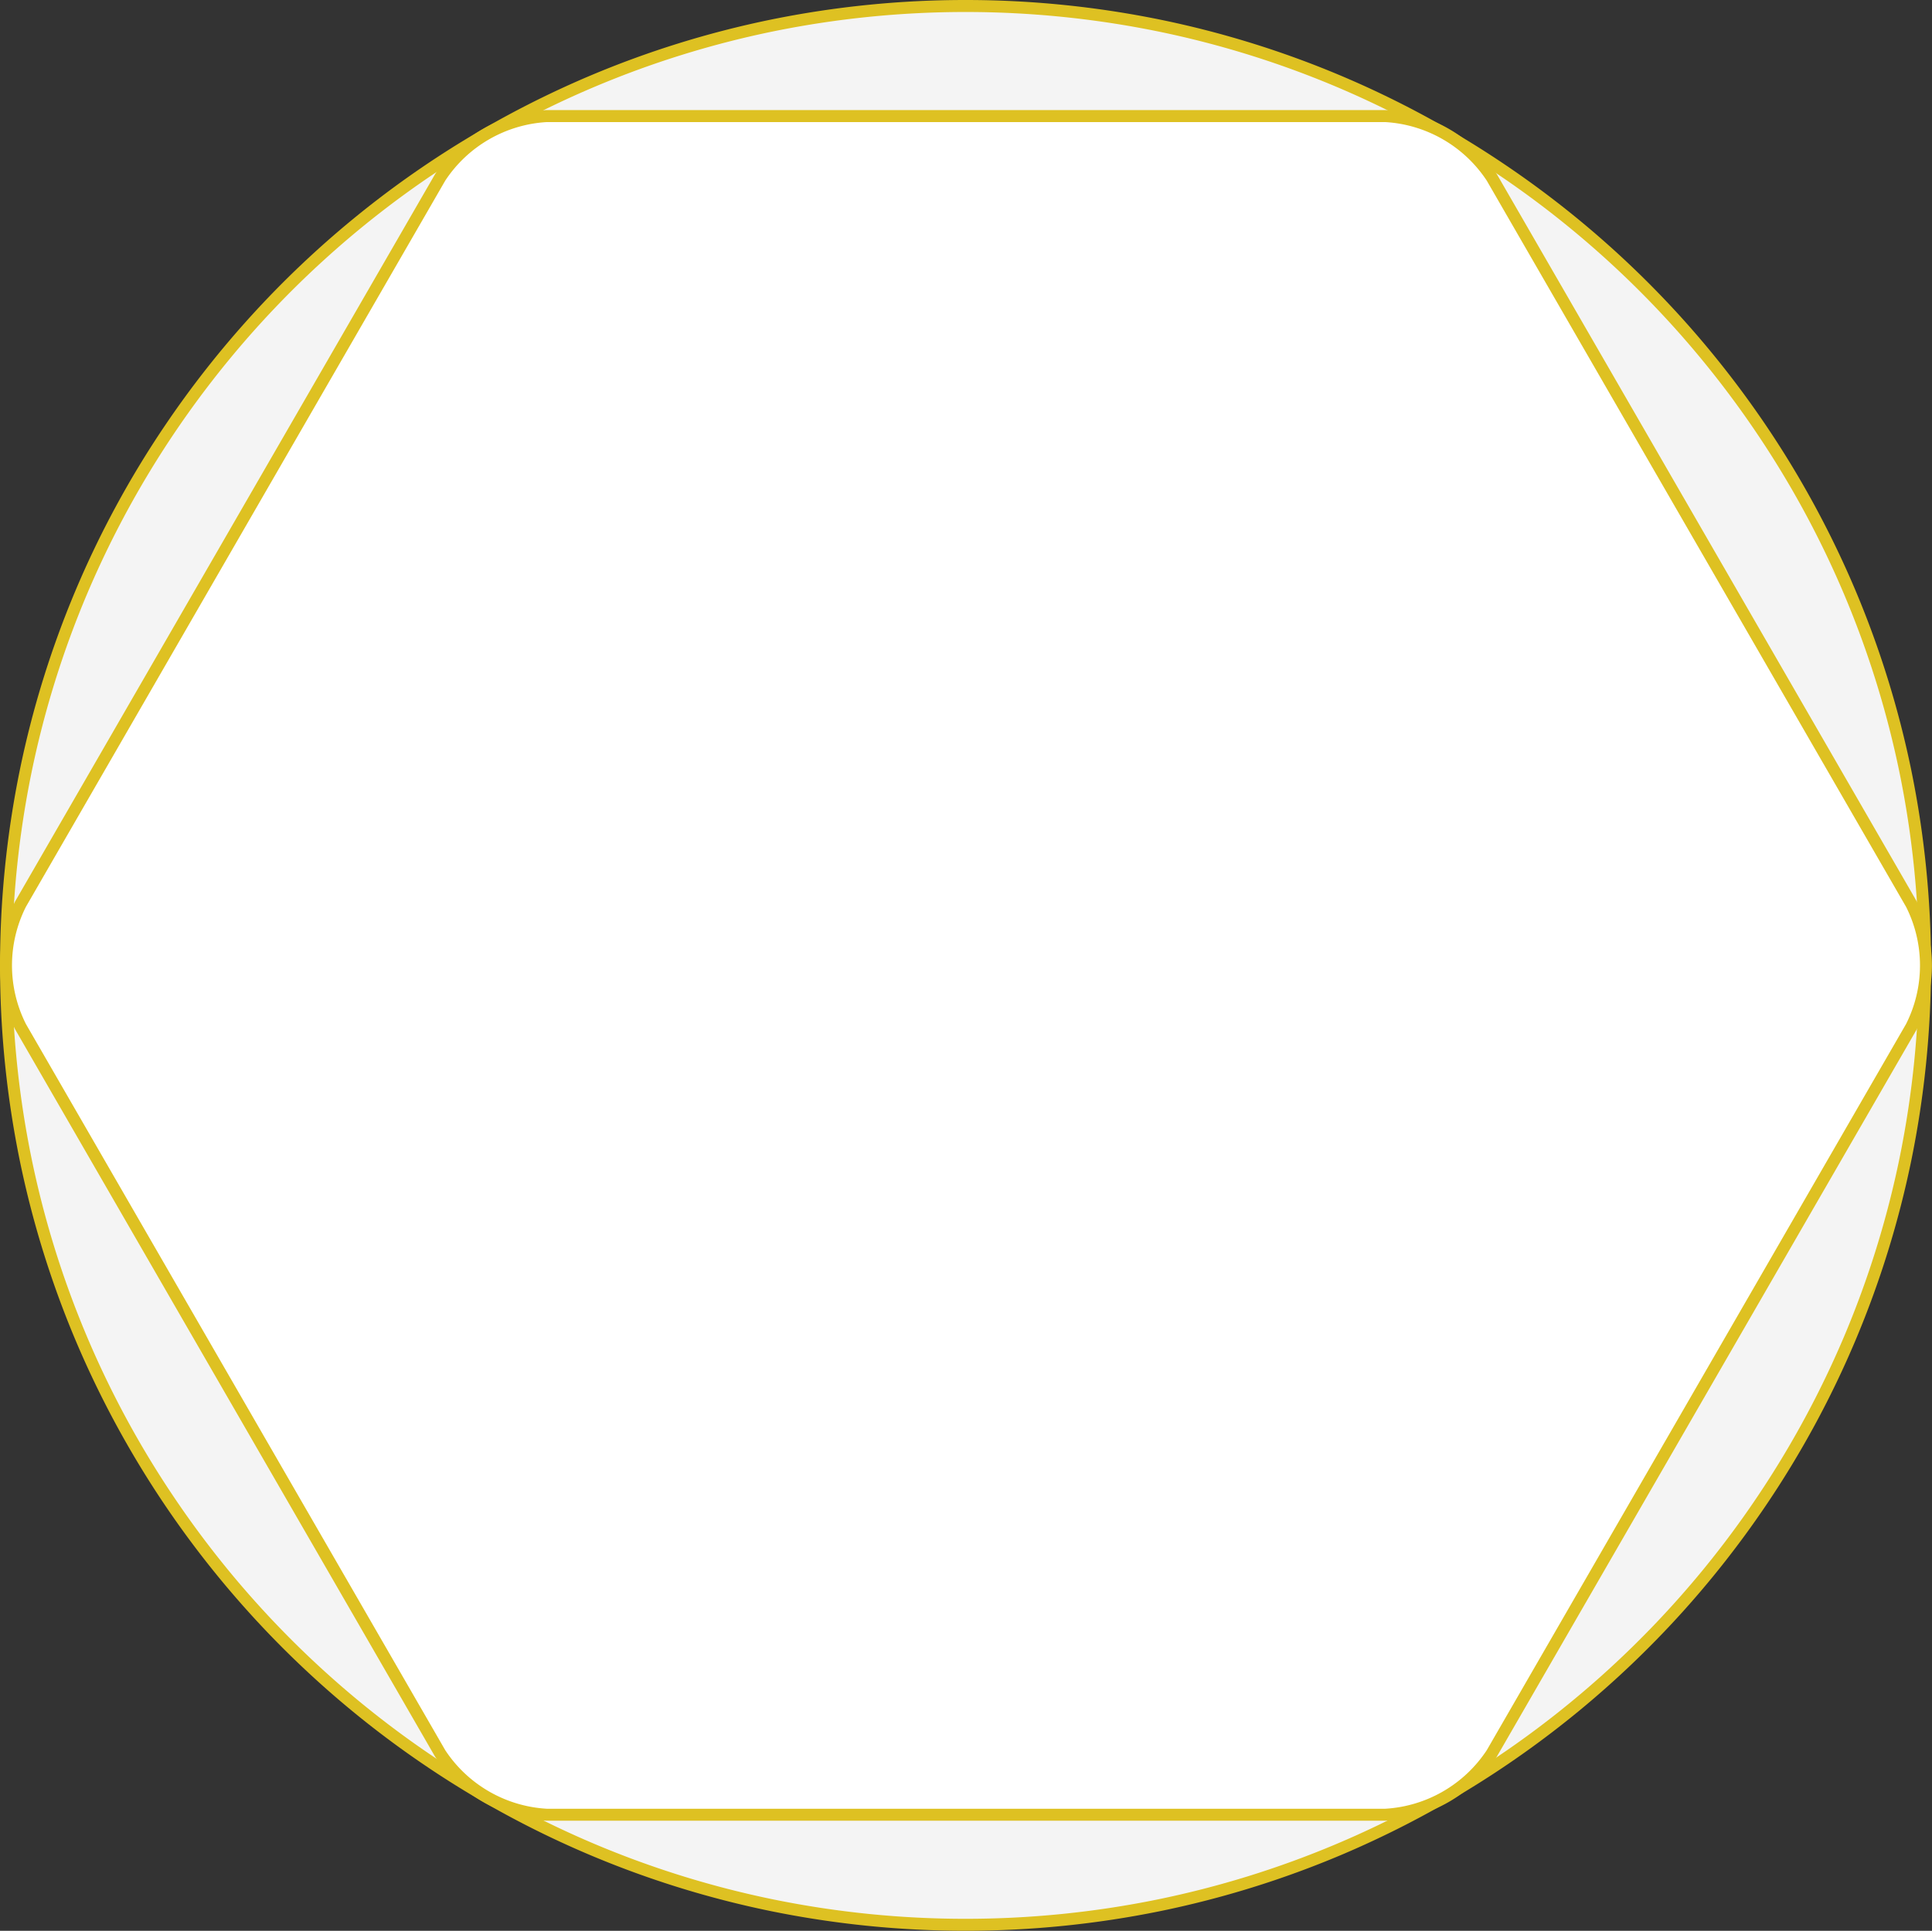 <svg xmlns="http://www.w3.org/2000/svg" width="161.002" height="160.921" viewBox="0 0 161.002 160.921">
  <rect x="0" y="0" width="161.002" height="160.921" fill="#333333" stroke="none"/>
  <g id="グループ_397" data-name="グループ 397" transform="translate(-1984.02 -2399.977)">
    <circle id="楕円形_12" data-name="楕円形 12" cx="79.96" cy="79.96" r="79.96" transform="translate(1984.52 2400.477)" fill="#f4f4f4"/>
    <path id="楕円形_12_-_アウトライン" data-name="楕円形 12 - アウトライン" d="M79.96-.5A81.051,81.051,0,0,1,96.175,1.135a80.022,80.022,0,0,1,28.771,12.107,80.694,80.694,0,0,1,29.151,35.4,80.06,80.06,0,0,1,4.689,15.1,81.24,81.24,0,0,1,0,32.43,80.022,80.022,0,0,1-12.107,28.771,80.694,80.694,0,0,1-35.4,29.151,80.06,80.06,0,0,1-15.1,4.689,81.24,81.24,0,0,1-32.43,0,80.022,80.022,0,0,1-28.771-12.107,80.694,80.694,0,0,1-29.151-35.4,80.058,80.058,0,0,1-4.689-15.1,81.239,81.239,0,0,1,0-32.43A80.022,80.022,0,0,1,13.242,34.974a80.694,80.694,0,0,1,35.4-29.151,80.058,80.058,0,0,1,15.1-4.689A81.051,81.051,0,0,1,79.96-.5Zm0,159.921a80.049,80.049,0,0,0,16.015-1.614,79.023,79.023,0,0,0,28.412-11.956,79.693,79.693,0,0,0,28.789-34.961,79.055,79.055,0,0,0,4.63-14.915,80.24,80.24,0,0,0,0-32.029A79.023,79.023,0,0,0,145.85,35.534,79.693,79.693,0,0,0,110.89,6.744a79.055,79.055,0,0,0-14.915-4.63,80.24,80.24,0,0,0-32.029,0A79.023,79.023,0,0,0,35.534,14.07,79.693,79.693,0,0,0,6.744,49.031a79.056,79.056,0,0,0-4.63,14.915,80.24,80.24,0,0,0,0,32.029A79.023,79.023,0,0,0,14.07,124.387a79.693,79.693,0,0,0,34.961,28.789,79.056,79.056,0,0,0,14.915,4.63A80.05,80.05,0,0,0,79.96,159.421Z" transform="translate(1984.52 2400.477)" fill="#dec122"/>
    <path id="パス_884" data-name="パス 884" d="M2108.346,2414.772a11.358,11.358,0,0,0-8.869-5.12h-69.912a11.358,11.358,0,0,0-8.869,5.12l-34.957,60.545a11.36,11.36,0,0,0,0,10.241L2020.7,2546.1a11.362,11.362,0,0,0,8.869,5.12h69.912a11.359,11.359,0,0,0,8.869-5.12l34.955-60.546a11.354,11.354,0,0,0,0-10.241Z" fill="#fff"/>
    <path id="パス_884_-_アウトライン" data-name="パス 884 - アウトライン" d="M2029.551,2409.152H2099.5a11.857,11.857,0,0,1,9.259,5.345l.015.024,34.969,60.569a11.855,11.855,0,0,1,0,10.692l-.013.024-34.97,60.57a11.859,11.859,0,0,1-9.259,5.346h-69.968a11.861,11.861,0,0,1-9.259-5.345l-.015-.024-34.97-60.571a11.86,11.86,0,0,1,0-10.692l.013-.025,34.972-60.569a11.858,11.858,0,0,1,9.259-5.345Zm69.912,1h-69.884a10.9,10.9,0,0,0-8.457,4.883l-34.943,60.52a10.86,10.86,0,0,0,0,9.766l34.943,60.521a10.9,10.9,0,0,0,8.457,4.883h69.884a10.9,10.9,0,0,0,8.457-4.882l34.941-60.521a10.853,10.853,0,0,0,0-9.766l-34.941-60.521A10.9,10.9,0,0,0,2099.463,2410.152Z" fill="#dec122"/>
  </g>
</svg>
